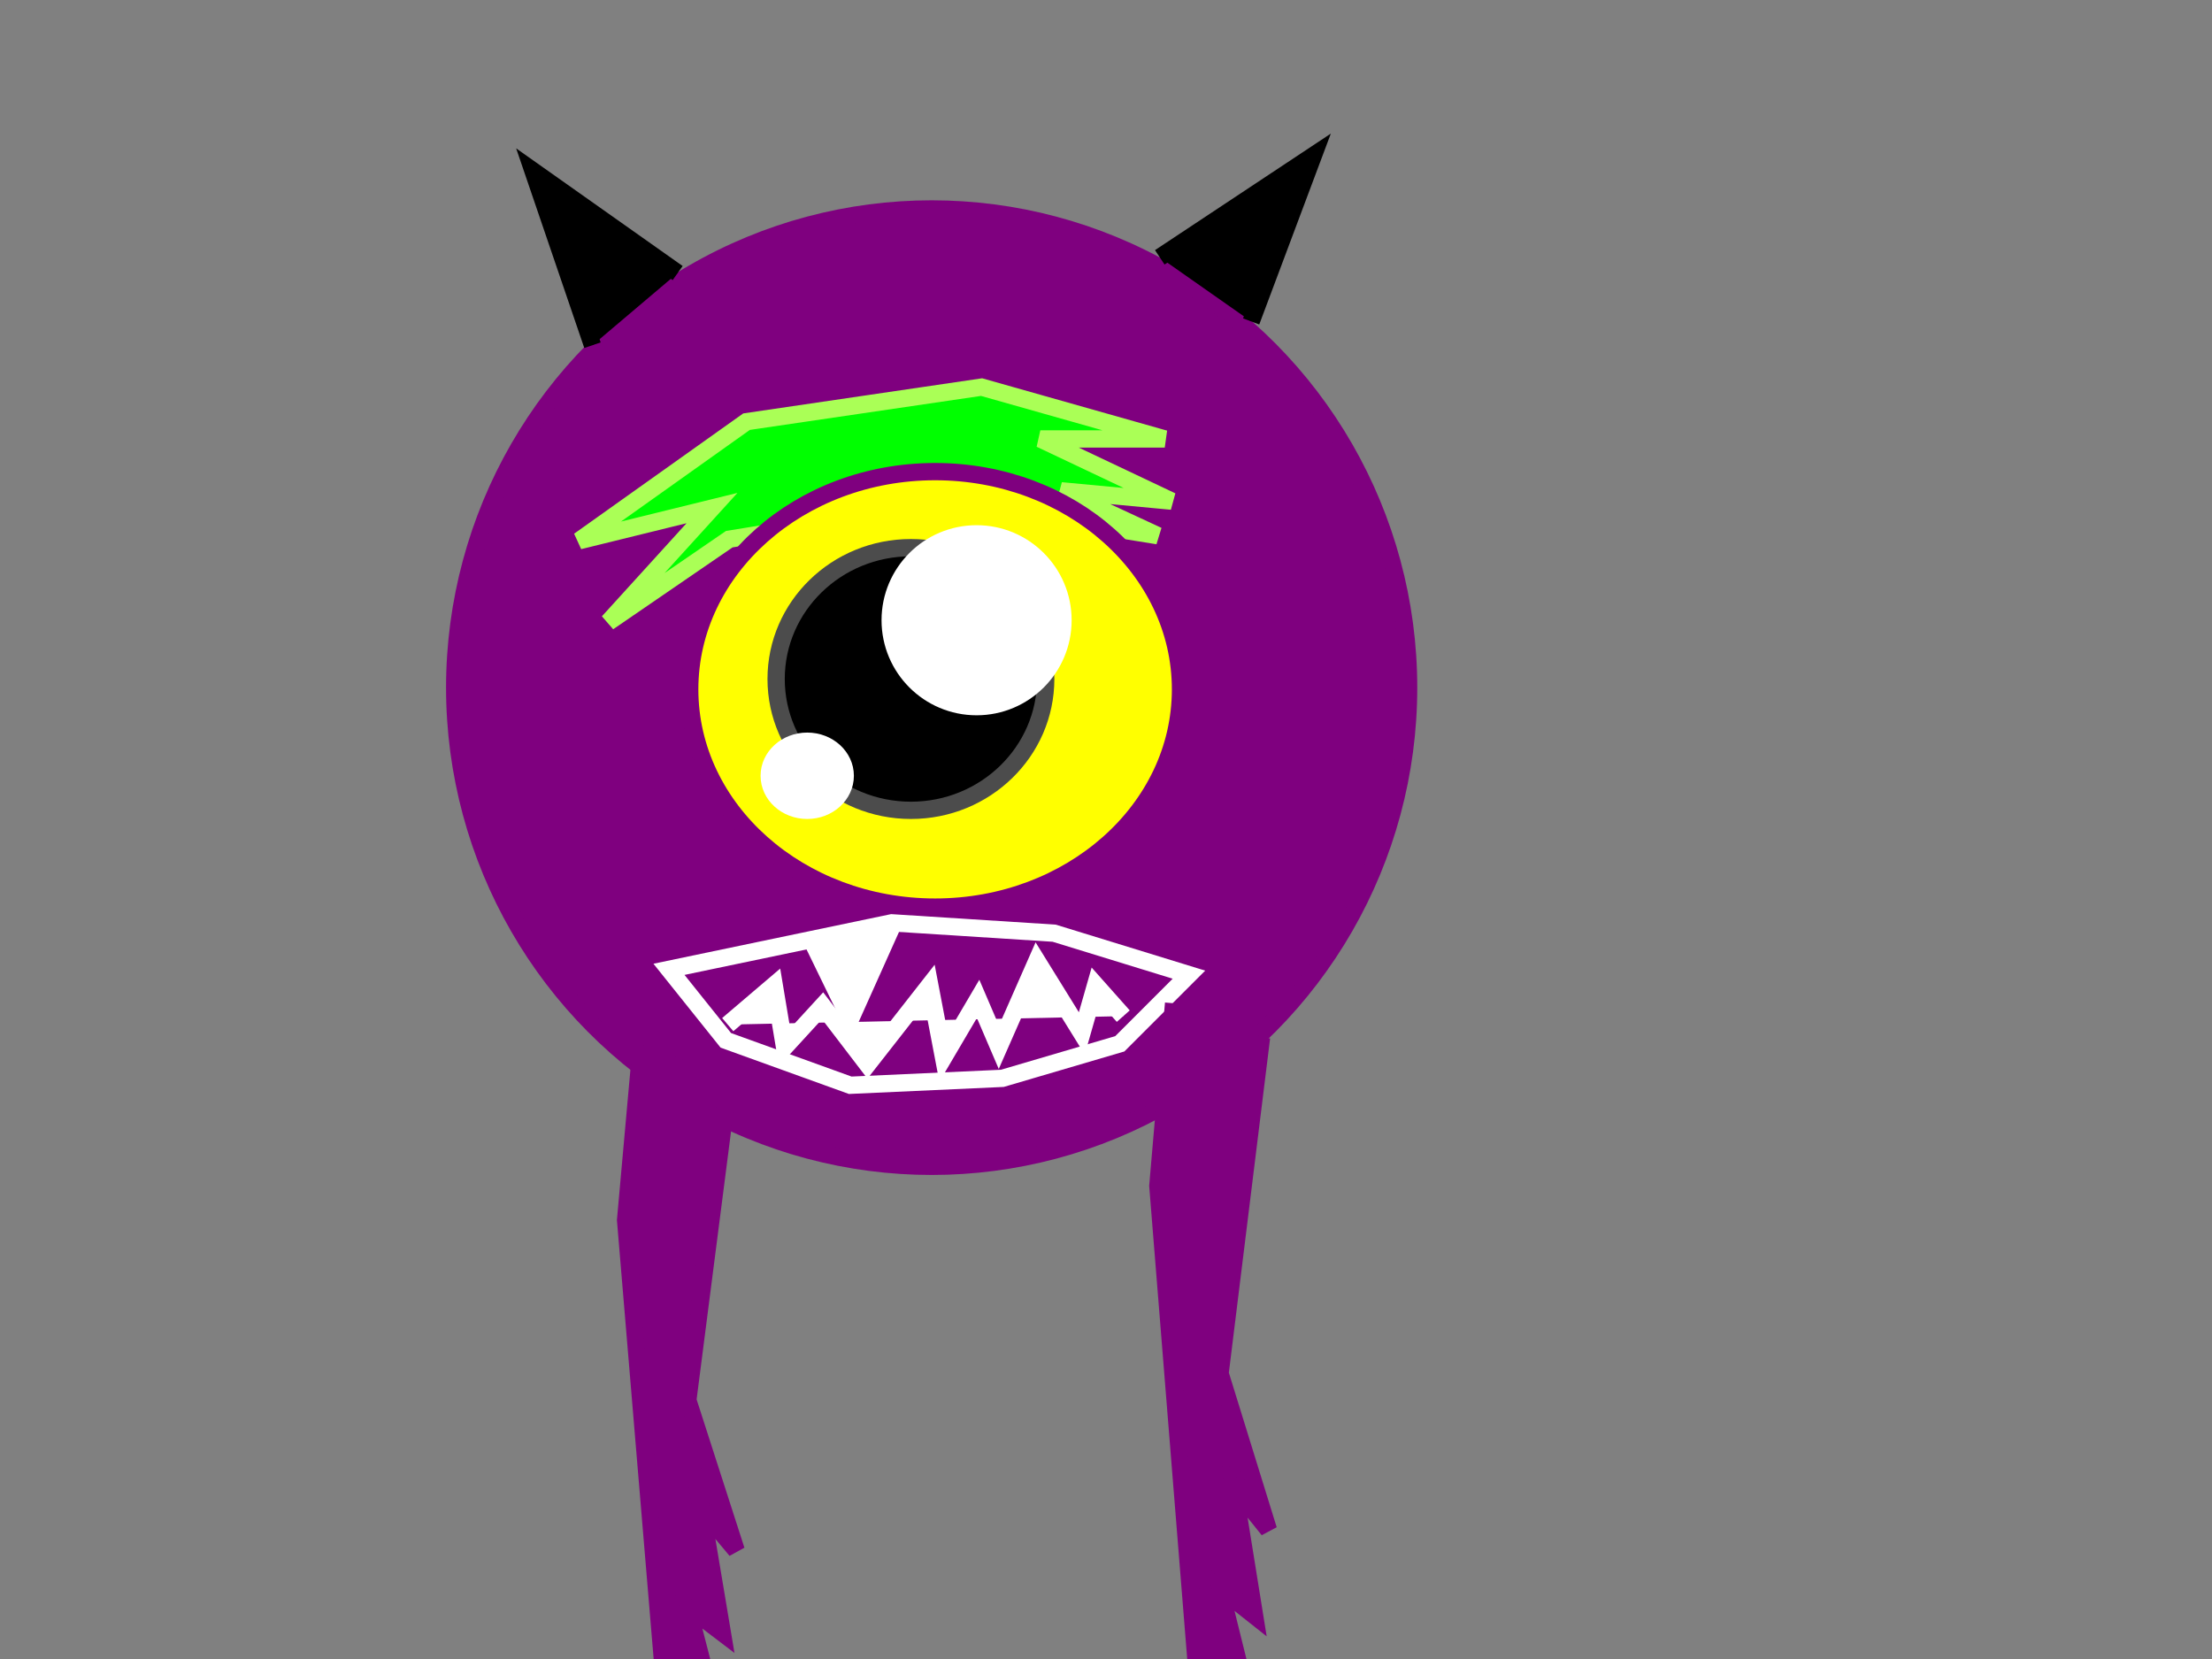 <?xml version="1.0"?><svg width="640" height="480" xmlns="http://www.w3.org/2000/svg">
 <rect width="100%" height="100%" fill="#808080" stroke="none"/>
 <!-- Created with SVG-edit - http://svg-edit.googlecode.com/ -->
 <g>
  <title>Layer 1</title>
  <ellipse ry="138.5" rx="138" id="svg_2" cy="198.955" cx="269.557" stroke-width="5" stroke="#7f007f" fill="#7f007f"/>
  <ellipse id="svg_4" cy="149.455" cx="224.557" stroke-linecap="null" stroke-linejoin="null" stroke-dasharray="null" stroke-width="5" stroke="#7f007f" fill="none"/>
  <ellipse id="svg_5" cy="213.455" cx="201.557" stroke-linecap="null" stroke-linejoin="null" stroke-dasharray="null" stroke-width="5" stroke="#7f007f" fill="none"/>
  <ellipse id="svg_6" cy="211.455" cx="192.557" stroke-linecap="null" stroke-linejoin="null" stroke-dasharray="null" stroke-width="5" stroke="#7f007f" fill="none"/>
  <ellipse id="svg_8" cy="193.455" cx="272.557" stroke-linecap="null" stroke-linejoin="null" stroke-dasharray="null" stroke-width="5" stroke="#7f007f" fill="none"/>
  <path id="svg_11" d="m167.557,156.455l48.443,-34.455l68,-10l53,15l-36,0l38,18l-32,-3l28,13l-56,-9l-31,4l-37,6l-35,24l30,-33l-38.443,9.455z" stroke-linecap="null" stroke-linejoin="null" stroke-dasharray="null" stroke-width="5" stroke="#aaff56" fill="#00ff00"/>
  <ellipse ry="63" rx="71" id="svg_3" cy="199.455" cx="270.557" stroke-linecap="null" stroke-linejoin="null" stroke-dasharray="null" stroke-width="5" stroke="#7f007f" fill="#ffff00"/>
  <ellipse ry="38" rx="39" id="svg_7" cy="196.455" cx="263.557" stroke-linecap="null" stroke-linejoin="null" stroke-dasharray="null" stroke-width="5" stroke="#4c4c4c" fill="#000000"/>
  <ellipse ry="25" rx="25" id="svg_9" cy="179.455" cx="282.557" stroke-linecap="null" stroke-linejoin="null" stroke-dasharray="null" stroke-width="5" stroke="#ffffff" fill="#ffffff"/>
  <ellipse ry="10" rx="11" id="svg_10" cy="224.455" cx="233.557" stroke-linecap="null" stroke-linejoin="null" stroke-dasharray="null" stroke-width="5" stroke="#ffffff" fill="#ffffff"/>
  <path id="svg_12" d="m193.557,280.455l64.443,-13.455l47,3l39,12l-20,20l-34,10l-44,2l-36,-13l-16.443,-20.545z" stroke-linecap="null" stroke-linejoin="null" stroke-dasharray="null" stroke-width="5" stroke="#ffffff" fill="none"/>
  <path id="svg_13" d="m234.557,271.455l11.443,23.545l13,-29" stroke-linecap="null" stroke-linejoin="null" stroke-dasharray="null" stroke-width="5" stroke="#ffffff" fill="#ffffff"/>
  <ellipse id="svg_14" cy="298.455" cx="206.557" stroke-linecap="null" stroke-linejoin="null" stroke-dasharray="null" stroke-width="5" stroke="#ffffff" fill="#ffffff"/>
  <path id="svg_15" d="m210.557,296.455l13.443,-11.455l3,18l11,-12l13,17l18,-23l4,21l10,-17l6,14l11,-25l13,21l4,-14l8,9" stroke-linecap="null" stroke-linejoin="null" stroke-dasharray="null" stroke-width="5" stroke="#ffffff" fill="#ffffff"/>
  <path id="svg_16" d="m335.557,74.455l44.443,-29.455l-18,48" stroke-linecap="null" stroke-linejoin="null" stroke-dasharray="null" stroke-width="5" stroke="#000000" fill="#000000"/>
  <path transform="rotate(-75.309 171.778,77) " id="svg_17" d="m149.557,82.455l44.443,-29.455l-18,48" stroke-linecap="null" stroke-linejoin="null" stroke-dasharray="null" stroke-width="5" stroke="#000000" fill="#000000"/>
  <path id="svg_18" d="m185.557,302.273l-4.557,50.737l14,167.215l-14,16.287l-61,-1.086l26,8.686l-46,6.515l32,6.515l-50,10.858l48,-3.257l23,1.086l25,-3.257l25,-2.172l29,5.429l-12,-19.545l-21,-81.436l10,7.601l-6,-35.832l10,11.944l-14,-43.432l12,-93.38" stroke-linecap="null" stroke-linejoin="null" stroke-dasharray="null" stroke-width="5" stroke="#7f007f" fill="#7f007f"/>
  <path id="svg_19" d="m339.557,290.273l-4.557,52.837l14,174.137l-14,16.961l-61,-1.131l26,9.046l-46,6.785l32,6.785l-50,11.308l48,-3.392l23,1.131l25,-3.392l25,-2.261l29,5.654l-12,-20.354l-21,-84.807l10,7.915l-6,-37.315l10,12.438l-14,-45.23l12,-97.245" stroke-linecap="null" stroke-linejoin="null" stroke-dasharray="null" stroke-width="5" stroke="#7f007f" fill="#7f007f"/>
 </g>
</svg>